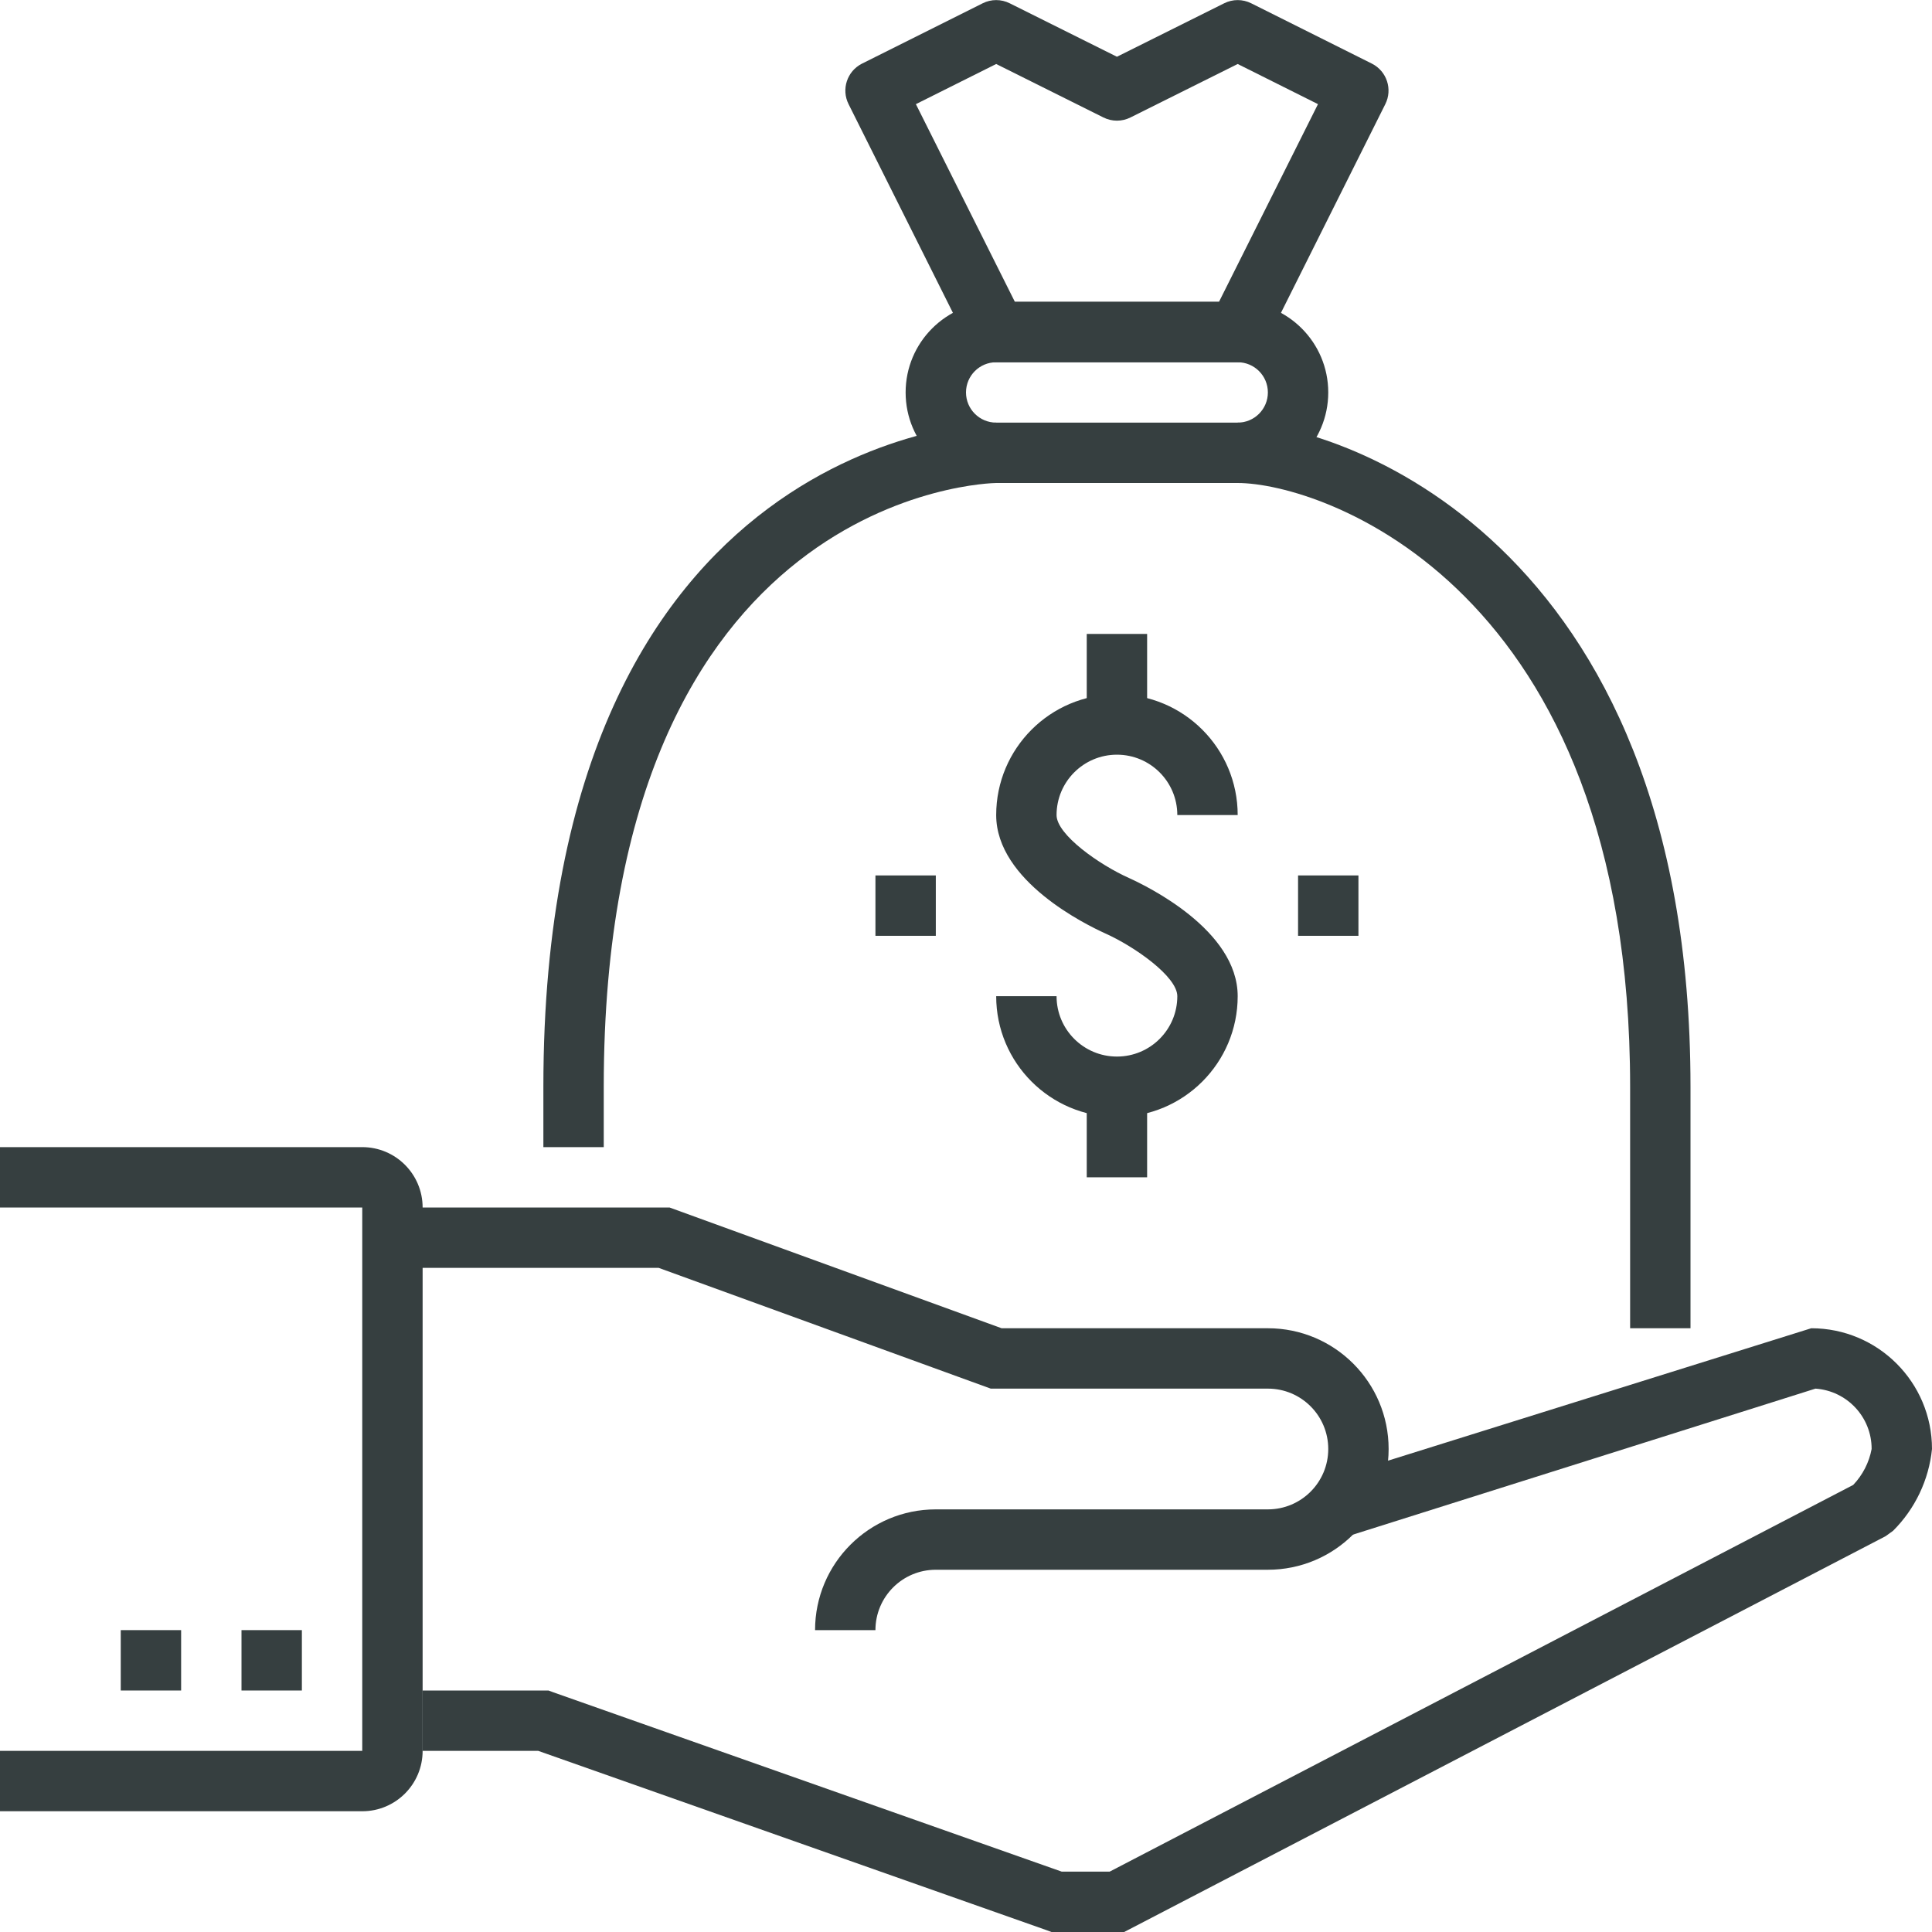 <svg version="1.1" viewBox="0 0 64 64" xmlns="http://www.w3.org/2000/svg" xmlns:xlink="http://www.w3.org/1999/xlink" overflow="hidden"><defs></defs><g id="icons"><path d=" M 29 54 L 27 54 C 27 51.791 28.791 50 31 50 L 42 50 C 43.105 50 44 49.105 44 48 C 44 46.895 43.105 46 42 46 L 32.82 46 L 21.82 42 L 13 42 L 13 40 L 22.18 40 L 33.18 44 L 42 44 C 44.209 44 46 45.791 46 48 C 46 50.209 44.209 52 42 52 L 31 52 C 29.895 52 29 52.895 29 54 Z" fill="#363F40"/><path d=" M 37.24 64 L 34.83 64 L 34.67 63.94 L 17.83 58 L 14 58 L 14 56 L 18.17 56 L 18.33 56.06 L 35.17 62 L 36.76 62 L 61.39 49.19 C 61.704 48.861 61.916 48.447 62 48 C 62.003 46.948 61.19 46.074 60.14 46 L 44.3 51 L 43.7 49.1 L 60 44 C 62.209 44 64 45.791 64 48 C 63.896 49.025 63.44 49.983 62.71 50.71 L 62.46 50.89 Z" fill="#363F40"/><rect x="8" y="54" width="2" height="2" fill="#363F40"/><rect x="4" y="54" width="2" height="2" fill="#363F40"/><path d=" M 12 60 L 0 60 L 0 58 L 12 58 L 12 40 L 0 40 L 0 38 L 12 38 C 13.105 38 14 38.895 14 40 L 14 58 C 14 59.105 13.105 60 12 60 Z" fill="#363F40"/><path d=" M 37 37 C 34.791 37 33 35.209 33 33 L 35 33 C 35 34.105 35.895 35 37 35 C 38.105 35 39 34.105 39 33 C 39 32.35 37.58 31.35 36.59 30.91 C 36 30.64 33 29.19 33 27 C 33 24.791 34.791 23 37 23 C 39.209 23 41 24.791 41 27 L 39 27 C 39 25.895 38.105 25 37 25 C 35.895 25 35 25.895 35 27 C 35 27.65 36.42 28.65 37.41 29.09 C 38 29.36 41 30.81 41 33 C 41 35.209 39.209 37 37 37 Z" fill="#363F40"/><rect x="36" y="21" width="2" height="3" fill="#363F40"/><rect x="36" y="36" width="2" height="3" fill="#363F40"/><rect x="43" y="29" width="2" height="2" fill="#363F40"/><rect x="29" y="29" width="2" height="2" fill="#363F40"/><path d=" M 41 12 L 33 12 C 32.623 11.999 32.279 11.786 32.11 11.45 L 28.11 3.45 C 27.863 2.958 28.06 2.36 28.55 2.11 L 32.55 0.11 C 32.833 -0.033 33.167 -0.033 33.45 0.11 L 37 1.88 L 40.55 0.11 C 40.833 -0.033 41.167 -0.033 41.45 0.11 L 45.45 2.11 C 45.94 2.36 46.137 2.958 45.89 3.45 L 41.89 11.45 C 41.721 11.786 41.377 11.999 41 12 Z M 33.62 10 L 40.38 10 L 43.66 3.45 L 41 2.12 L 37.45 3.89 C 37.167 4.033 36.833 4.033 36.55 3.89 L 33 2.12 L 30.34 3.45 Z" fill="#363F40"/><path d=" M 56 44 L 54 44 L 54 36 C 54 19.39 43.75 16 41 16 L 41 14 C 44.17 14 56 17.73 56 36 Z" fill="#363F40"/><path d=" M 20 38 L 18 38 L 18 36 C 18 14.25 32.85 14 33 14 L 33 16 C 32.87 16 20 16.23 20 36 Z" fill="#363F40"/><path d=" M 41 16 L 33 16 C 31.343 16 30 14.657 30 13 C 30 11.343 31.343 10 33 10 L 41 10 C 42.657 10 44 11.343 44 13 C 44 14.657 42.657 16 41 16 Z M 33 12 C 32.448 12 32 12.448 32 13 C 32 13.552 32.448 14 33 14 L 41 14 C 41.552 14 42 13.552 42 13 C 42 12.448 41.552 12 41 12 Z" fill="#363F40"/></g></svg>
